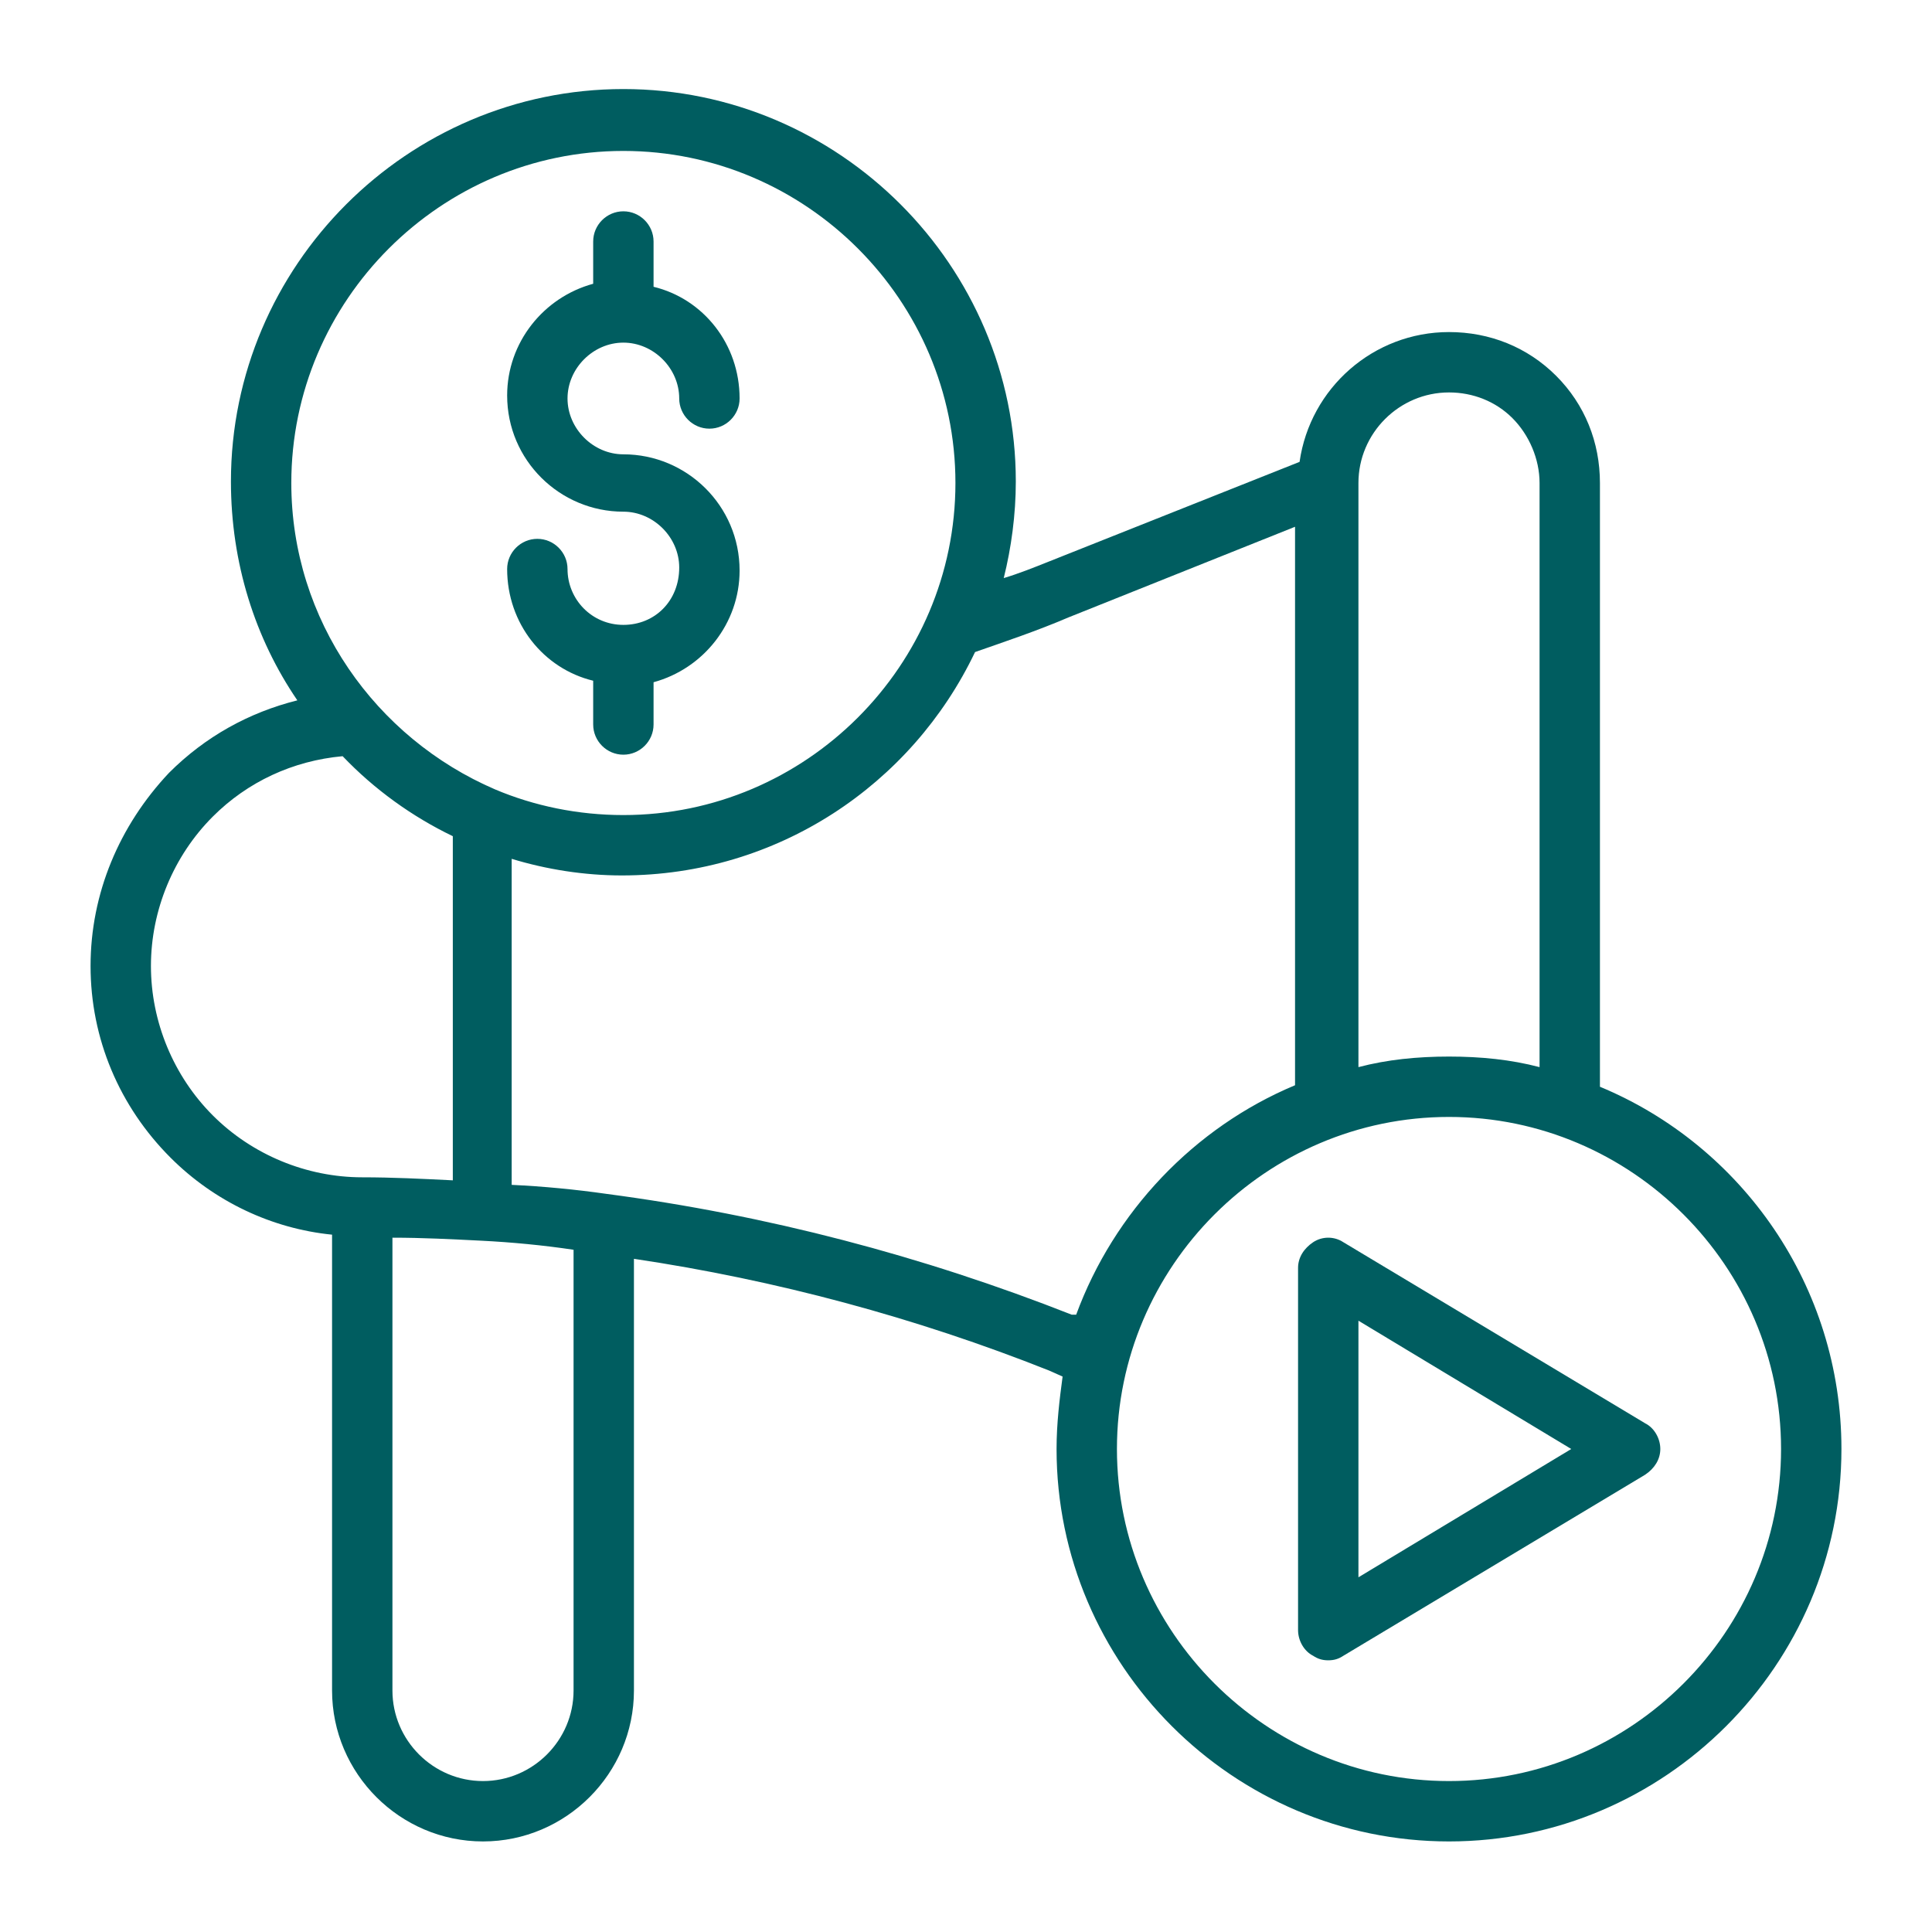 <svg xmlns="http://www.w3.org/2000/svg" xmlns:xlink="http://www.w3.org/1999/xlink" xmlns:svgjs="http://svgjs.dev/svgjs" height="300" viewBox="0 0 128 128" width="300"><g width="100%" height="100%" transform="matrix(1,0,0,1,0,0)"><g id="Layer_19"><g><path d="m41.3 41.4c-2.1 0-3.7-1.7-3.7-3.7 0-1.1-.9-2-2-2s-2 .9-2 2c0 3.6 2.4 6.6 5.7 7.4v2.9c0 1.1.9 2 2 2s2-.9 2-2v-2.8c3.3-.9 5.7-3.9 5.7-7.4 0-4.3-3.5-7.7-7.7-7.7-2 0-3.7-1.7-3.7-3.7s1.7-3.7 3.7-3.7 0 0 0 0c2 0 3.7 1.7 3.7 3.7 0 1.1.9 2 2 2s2-.9 2-2c0-3.6-2.4-6.6-5.7-7.4v-3c0-1.1-.9-2-2-2s-2 .9-2 2v2.8c-3.3.9-5.7 3.9-5.7 7.4 0 4.3 3.5 7.7 7.7 7.7 2 0 3.7 1.7 3.7 3.7 0 2.2-1.6 3.8-3.7 3.8z" fill="#005d60" fill-opacity="1" data-original-color="#000000ff" stroke="none" stroke-opacity="1"></path><path d="m106 72v-40c0-2.7-1-5.2-2.9-7.1s-4.4-2.9-7.1-2.9c-5 0-9.2 3.7-9.9 8.6l-16.6 6.6c-1 .4-2 .8-3 1.1.5-2 .8-4.2.8-6.4 0-14.3-11.7-26-26-26s-26 11.7-26 26c0 5.4 1.6 10.4 4.4 14.5-3.2.8-6.1 2.4-8.5 4.8-3.3 3.5-5.2 8-5.2 12.8s1.9 9.3 5.3 12.7c2.9 2.9 6.7 4.7 10.7 5.1v30.2c0 5.5 4.5 10 10 10s10-4.5 10-10v-28.6c9.4 1.4 18.7 3.9 27.5 7.4l.9.4c-.2 1.5-.4 3.1-.4 4.8 0 14.3 11.7 26 26 26s26-11.7 26-26c0-10.8-6.6-20.1-16-24zm-10-46c1.6 0 3.1.6 4.2 1.7s1.8 2.7 1.8 4.3v38.7c-1.9-.5-3.9-.7-6-.7s-4.1.2-6 .7v-38.7c0-3.3 2.7-6 6-6zm-54.7-16c12.1 0 22 9.9 22 22s-9.9 22-22 22c-3 0-5.9-.6-8.5-1.7-7.9-3.4-13.5-11.2-13.5-20.3 0-12.1 9.9-22 22-22zm-31.3 54c0-3.7 1.5-7.3 4.1-9.9 2.3-2.3 5.3-3.7 8.6-4 2.1 2.2 4.6 4 7.3 5.3v22.8c-2-.1-4-.2-6-.2-3.7 0-7.3-1.5-9.9-4.1s-4.1-6.2-4.1-9.9zm22 54c-3.3 0-6-2.7-6-6v-30c2 0 3.9.1 5.9.2s4.1.3 6.1.6v29.2c0 3.3-2.7 6-6 6zm39-30.9c-9.9-3.9-20.2-6.6-30.8-8-2.1-.3-4.2-.5-6.3-.6v-21.6c2.3.7 4.8 1.1 7.3 1.1 10.3 0 19.2-6 23.4-14.8 2-.7 4.1-1.4 6.2-2.3l15-6v37c-6.7 2.8-12 8.4-14.5 15.2zm25 30.9c-12.1 0-22-9.9-22-22s9.9-22 22-22 22 9.9 22 22-9.9 22-22 22z" fill="#005d60" fill-opacity="1" data-original-color="#000000ff" stroke="none" stroke-opacity="1"></path><path d="m109 94.3-20-12c-.6-.4-1.4-.4-2 0s-1 1-1 1.7v24c0 .7.4 1.4 1 1.7.3.2.6.3 1 .3s.7-.1 1-.3l20-12c.6-.4 1-1 1-1.7s-.4-1.4-1-1.7zm-19 10.2v-17l14.1 8.5z" fill="#005d60" fill-opacity="1" data-original-color="#000000ff" stroke="none" stroke-opacity="1"></path></g></g></g></svg>